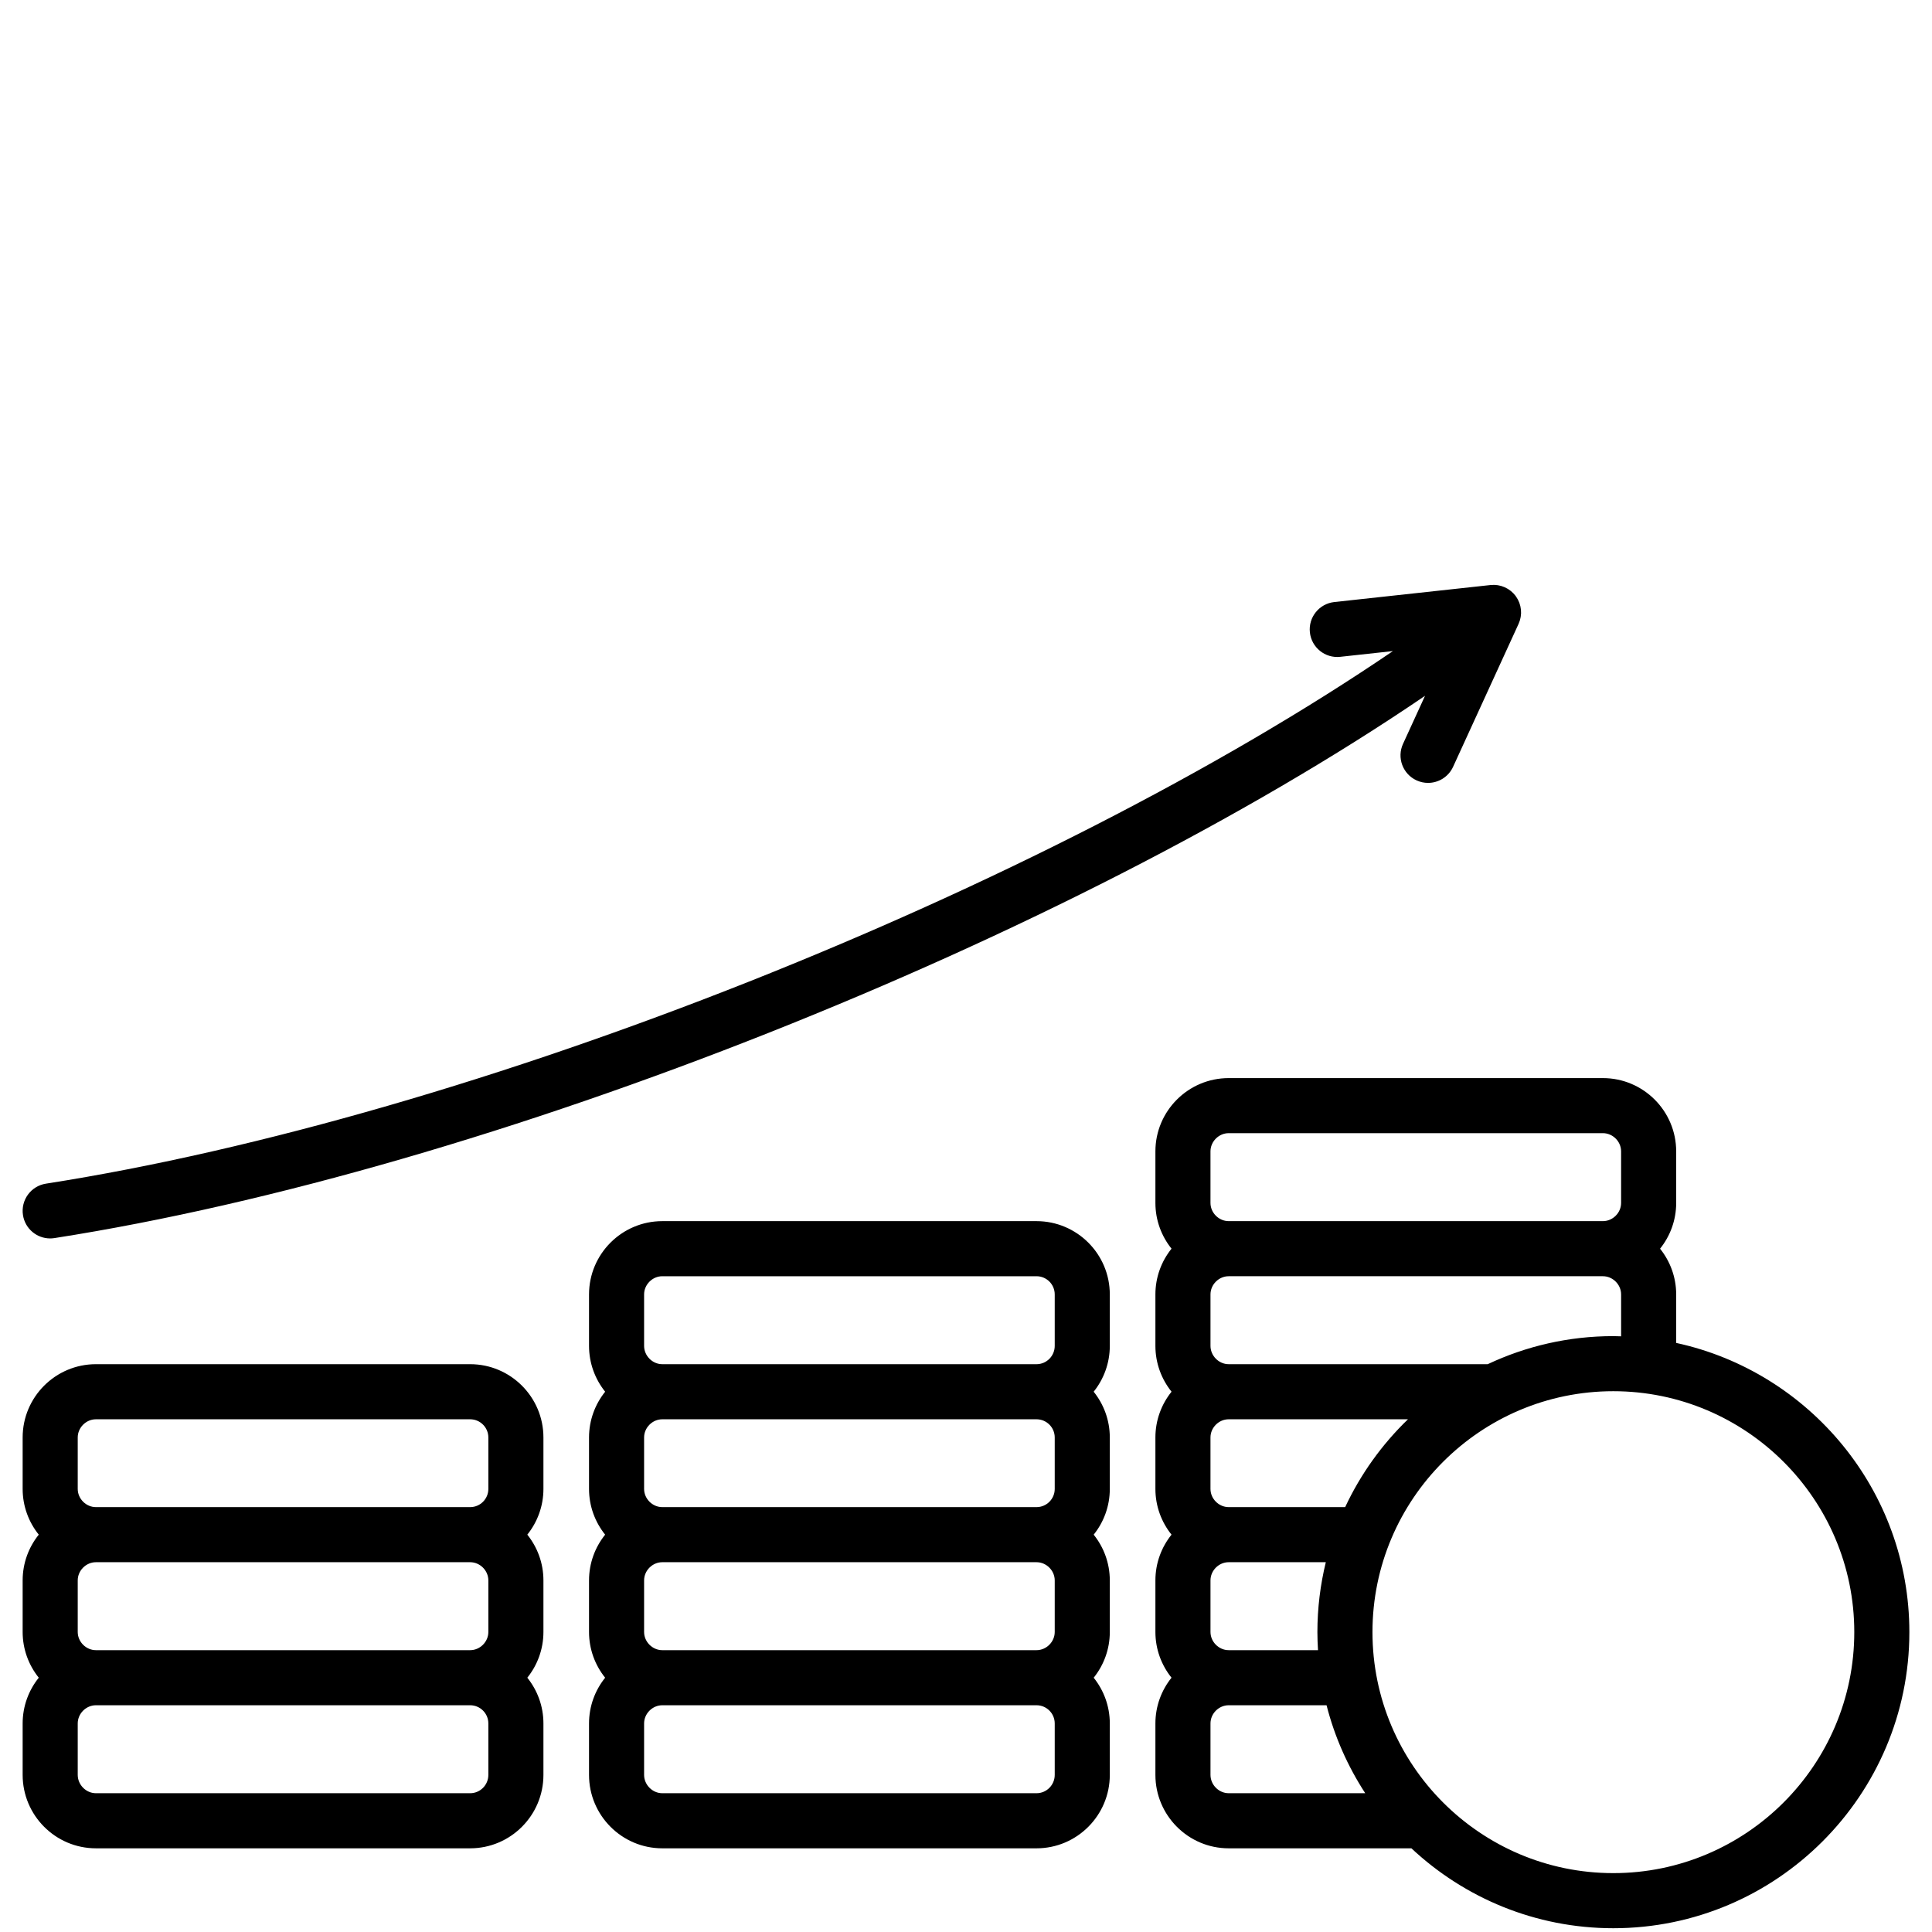 <?xml version="1.0" encoding="UTF-8"?> <svg xmlns="http://www.w3.org/2000/svg" viewBox="0 0 512.00 512.00" data-guides="{&quot;vertical&quot;:[],&quot;horizontal&quot;:[]}"><defs></defs><path fill="rgb(0,0,0)" stroke="none" fill-opacity="1" stroke-width="1" stroke-opacity="1" color="rgb(51, 51, 51)" id="tSvg1424555ef64" title="Path 1" d="M6.088 322.021C5.467 318.038 8.191 314.303 12.173 313.682C125.628 295.957 276.129 235.848 369.139 172.543C364.485 173.05 359.832 173.557 355.178 174.064C351.174 174.505 347.57 171.606 347.132 167.597C346.696 163.59 349.591 159.987 353.598 159.549C367.403 158.046 381.208 156.543 395.013 155.039C395.045 155.036 395.078 155.039 395.111 155.036C395.375 155.011 395.637 154.998 395.9 155.002C395.938 155.002 395.974 154.999 396.012 155C396.296 155.009 396.58 155.037 396.862 155.078C396.945 155.09 397.026 155.107 397.108 155.122C397.315 155.16 397.522 155.206 397.726 155.262C397.808 155.285 397.89 155.305 397.971 155.331C398.516 155.501 399.043 155.734 399.54 156.032C399.601 156.068 399.659 156.107 399.719 156.145C399.912 156.267 400.099 156.4 400.281 156.542C400.338 156.586 400.395 156.629 400.451 156.674C400.863 157.016 401.248 157.403 401.588 157.846C401.616 157.883 401.639 157.922 401.665 157.958C401.682 157.981 401.704 158.002 401.721 158.026C401.753 158.07 401.776 158.119 401.806 158.163C401.935 158.351 402.054 158.541 402.163 158.736C402.202 158.805 402.241 158.872 402.277 158.942C402.411 159.2 402.533 159.462 402.633 159.729C402.633 159.729 402.633 159.732 402.635 159.733C402.74 160.013 402.824 160.299 402.893 160.587C402.908 160.648 402.919 160.707 402.931 160.768C402.979 160.996 403.017 161.225 403.044 161.454C403.052 161.528 403.062 161.602 403.068 161.677C403.091 161.955 403.103 162.233 403.095 162.511C403.095 162.521 403.095 162.53 403.095 162.54C403.085 162.824 403.053 163.106 403.011 163.387C402.999 163.471 402.982 163.553 402.966 163.637C402.926 163.853 402.875 164.067 402.815 164.28C402.795 164.351 402.778 164.423 402.755 164.495C402.666 164.774 402.564 165.05 402.443 165.317C402.439 165.324 402.438 165.332 402.434 165.339C396.651 177.964 390.867 190.589 385.083 203.215C383.855 205.894 381.21 207.475 378.444 207.475C377.427 207.475 376.394 207.261 375.409 206.81C371.743 205.131 370.134 200.799 371.814 197.134C373.758 192.889 375.703 188.645 377.647 184.4C282.941 248.878 129.792 310.084 14.422 328.107C14.041 328.167 13.662 328.196 13.287 328.196C9.753 328.196 6.647 325.623 6.088 322.021ZM25.418 489.822C58.478 489.822 91.538 489.822 124.598 489.822C135.304 489.822 144.014 481.094 144.014 470.367C144.014 465.822 144.014 461.276 144.014 456.731C144.014 452.146 142.408 447.936 139.744 444.61C142.409 441.284 144.014 437.074 144.014 432.49C144.014 427.933 144.014 423.376 144.014 418.82C144.014 414.235 142.408 410.025 139.744 406.699C142.409 403.373 144.014 399.163 144.014 394.579C144.014 390.033 144.014 385.488 144.014 380.942C144.014 370.235 135.304 361.523 124.598 361.523C91.538 361.523 58.478 361.523 25.418 361.523C14.712 361.523 6.002 370.234 6.002 380.942C6.002 385.488 6.002 390.033 6.002 394.579C6.002 399.163 7.608 403.373 10.272 406.699C7.607 410.025 6.002 414.235 6.002 418.82C6.002 423.376 6.002 427.933 6.002 432.49C6.002 437.074 7.608 441.284 10.272 444.61C7.607 447.936 6.002 452.146 6.002 456.731C6.002 461.276 6.002 465.822 6.002 470.367C6.002 481.094 14.712 489.822 25.418 489.822ZM129.418 470.367C129.418 473.044 127.257 475.221 124.598 475.221C91.538 475.221 58.478 475.221 25.418 475.221C22.806 475.221 20.598 472.998 20.598 470.367C20.598 465.822 20.598 461.276 20.598 456.731C20.598 454.118 22.804 451.909 25.418 451.909C58.478 451.909 91.538 451.909 124.598 451.909C127.255 451.909 129.418 454.072 129.418 456.731C129.418 461.276 129.418 465.822 129.418 470.367ZM20.598 432.491C20.598 427.934 20.598 423.377 20.598 418.821C20.598 416.208 22.804 414.001 25.418 414.001C58.478 414.001 91.538 414.001 124.598 414.001C127.21 414.001 129.418 416.208 129.418 418.821C129.418 423.377 129.418 427.934 129.418 432.491C129.418 435.104 127.212 437.311 124.598 437.311C91.538 437.311 58.478 437.311 25.418 437.311C22.806 437.311 20.598 435.104 20.598 432.491ZM20.598 380.945C20.598 378.332 22.804 376.125 25.418 376.125C58.478 376.125 91.538 376.125 124.598 376.125C127.255 376.125 129.418 378.287 129.418 380.945C129.418 385.49 129.418 390.036 129.418 394.581C129.418 397.239 127.257 399.402 124.598 399.402C91.538 399.402 58.478 399.402 25.418 399.402C22.806 399.402 20.598 397.195 20.598 394.581C20.598 390.036 20.598 385.49 20.598 380.945ZM294.109 343.035C294.109 332.327 285.399 323.615 274.693 323.615C241.633 323.615 208.573 323.615 175.513 323.615C164.808 323.615 156.098 332.327 156.098 343.035C156.098 347.58 156.098 352.125 156.098 356.67C156.098 361.265 157.704 365.486 160.373 368.818C157.704 372.144 156.098 376.358 156.098 380.945C156.098 385.49 156.098 390.036 156.098 394.581C156.098 399.166 157.703 403.376 160.368 406.702C157.702 410.027 156.098 414.238 156.098 418.822C156.098 423.379 156.098 427.935 156.098 432.492C156.098 437.077 157.703 441.287 160.368 444.613C157.702 447.938 156.098 452.149 156.098 456.733C156.098 461.279 156.098 465.824 156.098 470.369C156.098 481.096 164.808 489.824 175.513 489.824C208.573 489.824 241.633 489.824 274.693 489.824C285.399 489.824 294.109 481.096 294.109 470.369C294.109 465.824 294.109 461.279 294.109 456.733C294.109 452.149 292.503 447.938 289.839 444.613C292.505 441.287 294.109 437.077 294.109 432.492C294.109 427.935 294.109 423.379 294.109 418.822C294.109 414.238 292.503 410.027 289.839 406.702C292.505 403.376 294.109 399.166 294.109 394.581C294.109 390.036 294.109 385.49 294.109 380.945C294.109 376.358 292.502 372.144 289.834 368.818C292.502 365.486 294.109 361.265 294.109 356.67C294.109 352.125 294.109 347.58 294.109 343.035ZM170.693 343.035C170.693 340.422 172.9 338.214 175.513 338.214C208.573 338.214 241.633 338.214 274.693 338.214C277.351 338.214 279.514 340.376 279.514 343.035C279.514 347.58 279.514 352.125 279.514 356.67C279.514 359.347 277.352 361.525 274.693 361.525C241.633 361.525 208.573 361.525 175.513 361.525C172.901 361.525 170.693 359.301 170.693 356.67C170.693 352.125 170.693 347.58 170.693 343.035ZM279.514 380.945C279.514 385.49 279.514 390.036 279.514 394.581C279.514 397.239 277.352 399.402 274.693 399.402C241.633 399.402 208.573 399.402 175.513 399.402C172.901 399.402 170.693 397.195 170.693 394.581C170.693 390.036 170.693 385.49 170.693 380.945C170.693 378.332 172.9 376.125 175.513 376.125C208.573 376.125 241.633 376.125 274.693 376.125C277.351 376.125 279.514 378.287 279.514 380.945ZM279.514 418.821C279.514 423.377 279.514 427.934 279.514 432.491C279.514 435.104 277.307 437.311 274.693 437.311C241.633 437.311 208.573 437.311 175.513 437.311C172.901 437.311 170.693 435.104 170.693 432.491C170.693 427.934 170.693 423.377 170.693 418.821C170.693 416.208 172.9 414.001 175.513 414.001C208.573 414.001 241.633 414.001 274.693 414.001C277.306 414.001 279.514 416.208 279.514 418.821ZM279.514 470.367C279.514 473.044 277.352 475.221 274.693 475.221C241.633 475.221 208.573 475.221 175.513 475.221C172.901 475.221 170.693 472.998 170.693 470.367C170.693 465.822 170.693 461.276 170.693 456.731C170.693 454.118 172.9 451.909 175.513 451.909C208.573 451.909 241.633 451.909 274.693 451.909C277.351 451.909 279.514 454.072 279.514 456.731C279.514 461.276 279.514 465.822 279.514 470.367ZM306.194 305.124C306.194 309.68 306.194 314.237 306.194 318.793C306.194 323.377 307.8 327.587 310.464 330.913C307.798 334.239 306.194 338.45 306.194 343.034C306.194 347.579 306.194 352.124 306.194 356.669C306.194 361.264 307.801 365.485 310.469 368.817C307.801 372.143 306.194 376.357 306.194 380.944C306.194 385.489 306.194 390.034 306.194 394.58C306.194 399.164 307.8 403.375 310.464 406.7C307.798 410.026 306.194 414.236 306.194 418.821C306.194 423.377 306.194 427.934 306.194 432.491C306.194 437.075 307.8 441.286 310.464 444.611C307.798 447.937 306.194 452.147 306.194 456.732C306.194 461.277 306.194 465.823 306.194 470.368C306.194 481.095 314.904 489.823 325.61 489.823C341.753 489.823 357.896 489.823 374.039 489.823C388.062 502.944 406.875 511 427.543 511C470.805 511 506 475.798 506 432.527C506 394.993 479.487 363.548 444.206 355.888C444.206 351.604 444.206 347.321 444.206 343.037C444.206 338.453 442.6 334.243 439.935 330.917C442.601 327.591 444.206 323.381 444.206 318.797C444.206 314.24 444.206 309.684 444.206 305.128C444.206 294.42 435.495 285.708 424.79 285.708C391.73 285.708 358.67 285.708 325.61 285.708C314.904 285.708 306.194 294.42 306.194 305.124ZM373.128 376.124C366.25 382.764 360.58 390.641 356.483 399.401C346.192 399.401 335.901 399.401 325.61 399.401C322.997 399.401 320.789 397.194 320.789 394.58C320.789 390.034 320.789 385.489 320.789 380.944C320.789 378.331 322.996 376.124 325.61 376.124C341.449 376.124 357.289 376.124 373.128 376.124ZM320.791 432.49C320.791 427.933 320.791 423.376 320.791 418.82C320.791 416.207 322.997 414 325.611 414C334.192 414 342.772 414 351.353 414C349.908 419.943 349.123 426.143 349.123 432.524C349.123 434.132 349.187 435.725 349.283 437.31C341.392 437.31 333.502 437.31 325.611 437.31C322.999 437.31 320.791 435.103 320.791 432.49ZM320.791 470.366C320.791 465.82 320.791 461.275 320.791 456.729C320.791 454.116 322.997 451.908 325.611 451.908C334.257 451.908 342.904 451.908 351.551 451.908C353.689 460.301 357.197 468.148 361.8 475.219C349.737 475.219 337.675 475.219 325.612 475.219C323 475.219 320.792 472.995 320.791 470.366ZM491.404 432.524C491.404 467.743 462.757 496.397 427.544 496.397C392.332 496.397 363.719 467.744 363.719 432.524C363.719 397.303 392.352 368.685 427.544 368.685C462.737 368.685 491.404 397.323 491.404 432.524ZM427.544 354.086C415.649 354.086 404.369 356.762 394.258 361.524C371.376 361.524 348.493 361.524 325.611 361.524C322.999 361.524 320.791 359.3 320.791 356.669C320.791 352.124 320.791 347.579 320.791 343.034C320.791 340.421 322.997 338.213 325.611 338.213C358.671 338.213 391.731 338.213 424.791 338.213C427.404 338.213 429.611 340.42 429.611 343.034C429.611 346.735 429.611 350.437 429.611 354.139C428.923 354.12 428.238 354.086 427.544 354.086ZM429.61 305.123C429.61 309.679 429.61 314.236 429.61 318.792C429.61 321.405 427.404 323.613 424.79 323.613C391.73 323.613 358.67 323.613 325.61 323.613C322.997 323.613 320.789 321.406 320.789 318.792C320.789 314.236 320.789 309.679 320.789 305.123C320.789 302.51 322.996 300.301 325.61 300.301C358.67 300.301 391.73 300.301 424.79 300.301C427.402 300.301 429.61 302.509 429.61 305.123Z"></path></svg> 